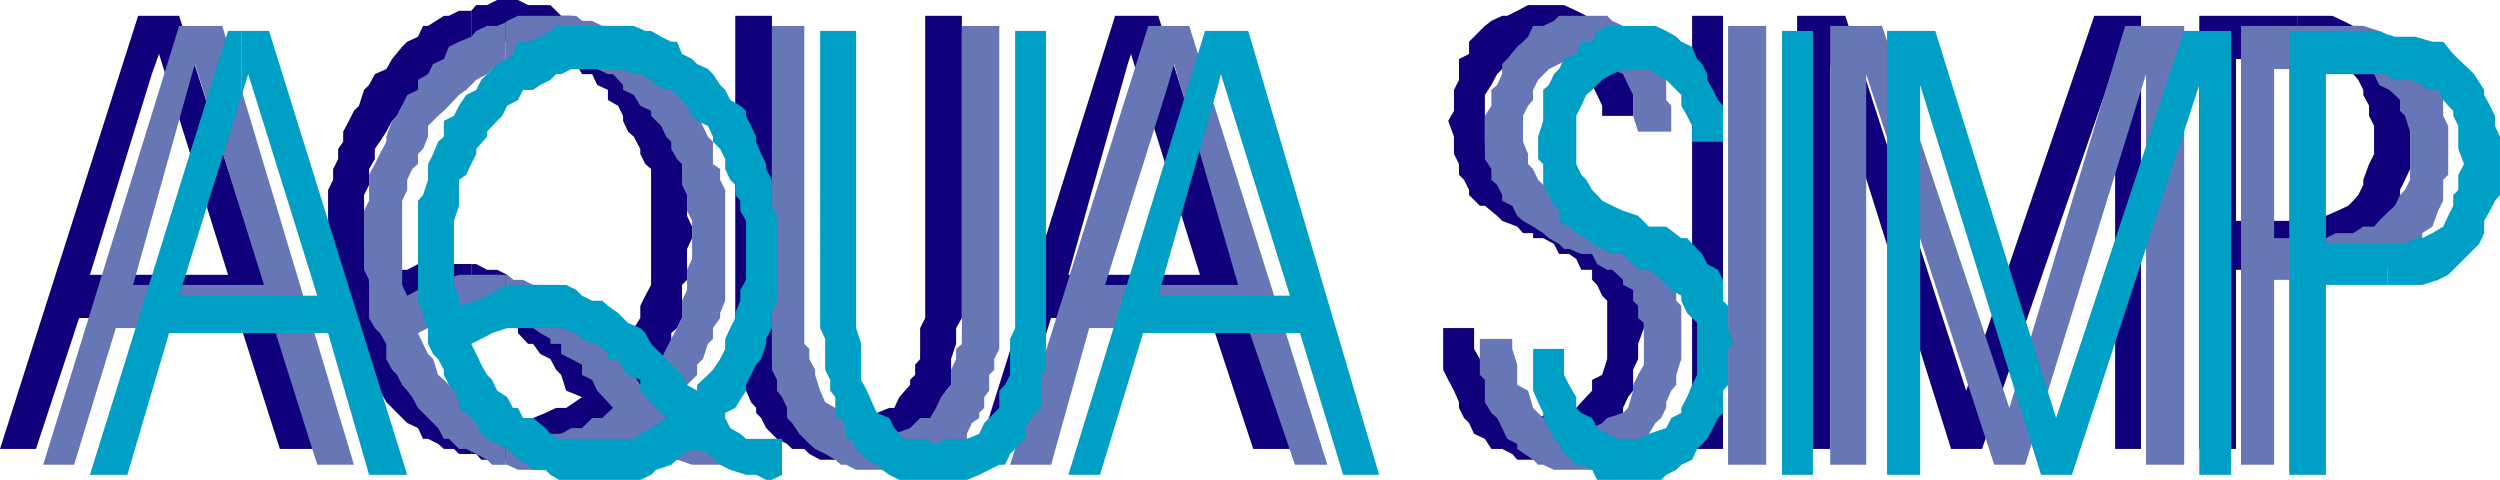 <svg xmlns="http://www.w3.org/2000/svg" width="347.5" height="66.699"><path fill="#10007b" d="M21.102 44.2h12l5.796 18.202h5.204L24.898 2.2h-3.796v8.102l1-2.801 9.597 30.7H21.102v6m0-6.001H12.5l8.602-27.9V2.2h-1.903L0 62.401h5L11 44.2h10.102v-6M65.5 63.102h.7l.698.8h7.204l2.398-.8 1.5-.7h.7l2.198-.703.704-.699.699-.7 2.199-1.5 1.398 1.5 1.403.7L89 62.402h1.5l2.102.7h4.296v-5h-2.796l-.801-.7h-2.102L90.5 56.7H89l-.898-.797.898-1.601.7-1.5.8-.7.7-1.402 1.402-1.5.699-1.398v-1.5l.8-.7.7-1.402v-4.597l.699-.7v-4.3l.7-1.5V31.5l-.7-1.5v-4.3l-.7-1.4v-3.6l-.698-1.7-.801-.7v-1.5l-.7-.698-.703-1.403-.699-.797L90.5 12.5v-.7l-.8-1.5-.7-.698-.898-1.403-1.5-.699-.704-1-1.398-.7-.8-1.5-1.4-.698h-.698l-.704-.7-1.5-.703H78L76.5.7h-3.102L72 0h-2.898l-1.403.7h-1.5l-.699.8V7l.7-.5h.698l.801-.7h5l1.403.7H75.8l.699 1 1.5.7h.7l1.402.702.796 1.399H82.3L83 11.8l1.5.699v1.402l1.398.797.704 1.403v.699l.699 1.5.8.699.899 1.7v.702l.7 1.399.8.699v16.102l-.8 1.5L89 42.5v1.7l-.898 1.402-.801.699-.7 1.5-.703 1.398-.699.703-.699 2.2-1.5-2.2-.7-.703-1.402-1.398-.796-1.5-1.403-.7L78 44.2l-.7-.699-.8-1-1.398-.7-1-.698-.704-.801-.699-.7-1.398-.699-.801-.703-1.398-.699h-1.403l-1.5-.8H65.5v5.8h.7l1.5 1 1.402.7 1.398.702v.7H72v.699l1.398 1.5h.704l1 1.398 1.398.703.8 1.5.7.7.7 2.199 2.198.898-2.199 1.5h-1.398l-1.5.703-1.7.7h-7.203l-.699-.7-.699-.3v6"/><path fill="#10007b" d="m65.5 57.102-1.7-.403h-.698l-1.403-.797-1.5-1.601H59.5l-.7-1.5-.698-.7-1.5-1.402-.704-.797L55.2 48.5l-.699-.7-.8-1.5-.9-1.398 1.7-.703 1.398-.699 2.204-1h.699l1.398-.7h2.903l1.699.7h.699v-5.8h-7.398l-1.5.8H55.2l-1.5.7-2.398 1.402v-2.903l-.7-1.398v-8.2l.7-1.402V23.5l.8-1.398v-1.403l.7-1 .898-1.398.801-1.5.7-.7.698-1.402.704-.797 1.5-1.402v-.7l1.398-1.5h.7l1.5-1.398.698-.703h1.403l1-.699.699-.5V1.5h-1.7l-1.402.7H61.7l-2.2 1.401h-.7l-.698 1.5-1.5.699-.704.699L54.5 8.2l-.8 1.402-1.598.699-.801 1.5-.7.699-.703 2.2-.699.702-.699 1.399-.8 1.5v1.398l-.7 1v1.403l-.7 1.398V25l-.698 1.402v12.5l.699.7v1.5L47 42.5l.7 1.7v1.402l.8 2.199.7.699v1.402l.698.797.704 1.403h.699l.8 1.398.7.8.898 1.602.801.797 1.398 1.403.704.699 1.5.699.699 1.5h.699l1.398.7.801.702h1.403l.699.7H65.5v-6M102.2 2.2h5.1v47.702l.7.797.7 1.403.698 2.199 1.704.898.699 1.5 1.5.703 1.398.7h5.801l1.398-.7 1.704-.703h.699l.699-1.5 1.5-1.699v-.7l.7-.698v-1.403l.698-.797v-4.3l.704-1.403v-42h5.097v42l-.8 1.403V47.8l-.7 2.101V53.5l-.699.8-.7 1.602v.797l-.698.703v.7l-1.5 1.398-.704.8-1.398 1.4-1.5.702-1.398.7h-1.704l-.699.8H114l-1.5-.8-.7-.7h-1.698l-.704-.703L108 61l-1.5-1.5-.7-1.398-.698-.7V56.7l-.704-.797-.699-1.601v-2.2l-.8-1.402v-.797l-.7-1.402V2.2m54.501 42h11.5l6 18.202h5.8L161 2.2h-4.3v6.903l.5-1.602 9.6 30.7h-10.1v6m0-6.001h-8.2l8.2-29.098V2.199H155l-18.898 60.203h4.296l5.704-18.203h10.597v-6m43.903 7.403h4.296V48.5l.801 1.402.7 2.2v.699l1.703 1.5.699 1.601 1.398.797.7.703h2.203l.699.7 1.5-.7h1.398l2.403-.703.699-.797 1.5-1.601v-1.5l1.398-.7.7-2.199v-8.101l-.7-.7-.699-1.5-.7-.699V37.5h-1.5l-.698-1.5-1-.7h-1.403L216 33.903l-1.5-.8h-1.398v-.7h-1.403l-.8-.902-2.098-.8-.7-.7-1.703-1.398h-.699l-1.5-1.5v-.7L203.5 25l-.7-.7v-1.5l-.698-1.398V19l-.801-2.2.8-1.398V12.5l.7-1.398V8.199l1.398-.699V5.8l2.2-2.198.902-.7 1.5-.703h.699l1.398-.699 1.5-.8h5l1.704.8 1.398.7.8.702 1.4.7.698.699.704 1.5.796.699.704 1.7v1.402l.699.699L227 12.5v3.602h-4.3v-1.403l-.7-1.5-.7-1.398v-1.5l-.8-1.399-1.398-.703-1.704-1.699-.699-.7h-3.597l-1.403.7-1.5 1.7-1.398 1.402-.7.699-.8 1.5-.903 1.398v6.5l.903 1 .8 1.403.7.699.699 1.5 1.398.699.801.7 1.403.702 2.199.7 1.398.8 1.403.7h1l2.199.699.699 1.398 1.398.801 1.5.902.704.7.699 2.199L227 36v2.2l.7 1.402v1.5l.8 1.398v3.102l-.8 2.199v2.101l-.7 1.5v2.899l-.7.898-.698 1.5v.703l-1.5.7-.704 1.398-.699 1.5-1.398.7-.801.702h-1.398l-1 .7-1.403.8h-5.8l-.7-.8-1.398-.7h-1.5L206.398 61l-1.5-.7-.699-1.5-.699-.698-.7-1.403v-.797l-.698-1.601-.801-1.5-.7-1.399v-5.8m38.899 16.8h-4.3V2.2h4.3v60.203m10.3-.001V2.2h6.7l16.8 52.102L291.102 2.2h6.5v60.203H294v-53.5l-18.5 53.5h-4.3l-16.802-53.5v53.5h-4.597M319.398 37.5h.301l1.403-.8h1.398l2.398-.7 1.5-.7h1.403l.699-1.398 1.5-.8.7-1.602 1.402-.8.796-2.098.704-.7v-1.5L334.3 25l.699-1.5v-8.8l-.7-1.5-.698-1.4-.704-1.5V8.903l-1.5-1.402-.699-1.7-1.398-.698-.801-1.5h-1.398l-1.403-.7-1.5-.703h-4.8v6h4.8l.7.703 1.5.7.703.699.699.8.699 1.399v.7l.8 1.5v1.402l.7 1.398v3.902l-.7 1.399-.8 2.199v.7l-.7 1.402-.698.8-.704.7-1.5.699-1.597.699-1.5.7h-2.403v6.8"/><path fill="#10007b" d="M319.398 30.7h-8.597V8.2h8.597v-6H305.7v60.202h5.102V37.5h8.597v-6.8"/><path fill="#6777b5" d="M26.602 45.602h11.5l6 19h5.097l-18.3-61h-4.297v7l.5-1.7 9.597 30.7H26.602v6m0-6H18.5l8.102-29v-7h-1.704L6 64.602h4.3l5.802-19h10.5v-6m43.698 25h.2l1.5.699h7.398l1.5-.7h1.403l2.199-.699.7-.8 1.402-.7 1.5-.703L89 61l1.5 1.402 2.102.7 1.5.8 2.097.7h5.301V59.5h-3.8l-.802-.7-2.097-.698h-.7l-.8-.7.8-1.5.7-1.601.699-.801 1.398-1.398v-1.403l.801-.797.7-2.101.703-.7v-1.5l1-1.402V43.5l.699-1.7V26.403L100.1 25v-1.5l-1-.7v-3.1l-.703-.7-.699-1.5-.8-1.398v-.7l-.7-.703-1.398-1.5V12.5l-.7-1.398-.8-.801-1.403-1.399L91.2 8.2l-.7-.7L89 5.8h-.898l-1.5-.698-.704-.801-1.398-.7h-.8l-1.4-.699h-1.402l-.796-.703H72l-1.5.703-.2.2v5.8h.2L72 8.2h7.398l1.5.703h1.403l.699.7 1.5.699h.7l1.402 1.5v.699l1.5.7.898 1.5 1.5.702v.7l1.398 1.398.704 1.5.699.7v1l.8 1.402.7.699V25.7l.699 1.403V29.3l.7 1.398V36l-.7 1.5v2.8l-.7 1.5v2.4l-.698 1.402-.801 1.5-.7 1.398-.703 1.402-.699.797-.699 1.403L89 53.5l-.898-1.398-1.5-1.403-.704-1.5-.699-1.398-2.898-2.899-.7-.703-.703-.699-1.5-1-.699-.7H78l-2.2-2.198h-1.698l-1.403-.7h-1.398L70.5 38.2h-.2v6.203l1 .5h1.4l1.402.7 1 .699 1.398.8v.7H78V49.2l1.398.703 1.5.797v1.403l1.403.699.699 1.5 1.5 1.601.7.797-1.5 1.403h-1.4L80.899 59.5h-1.5L78 60.3h-3.898l-.704-.8H72l-1.5-.7-.2-.198v6"/><path fill="#6777b5" d="m70.3 58.602-.5-.5h-2.1l-.802-.7-.699-.703-1.398-.797-1-1.601-1.403-.801-.699-.7-.8-.698-.7-2.2-.699-.703-.7-1.398-.698-1.5 1.398-.7h2.2l.698-.699 1.403-.703h6l.5.203V38.2h-6.5l-2.102.703-2.199.7-1.398.699-1.5.8-.704-1.5V27.903l.704-1.5V25l.699-1.5.8-.7v-1.398l.7-.703L59.5 19v-1.5l1.398-1.398.801-.7.7-.703 1.402-1.5 1-.699 1.398-1.398 1.5-.801.7-.7 1.402-.699h.5v-5.8l-1.2.5H67.7l-1.5.699-.699.8-1.7.7-1.402.699-.699 1.7-1.5.702-.699 1.399-1.398.8V12.5l-1.5.7-.704 1.5-.699 1.402-.699.699L53.7 19v.7l-.9 1.702-.698 1.399-.801 1.5v3.601l-.7 1.399V37.5l.7 1.402V44.2l.8 1.403.7.699.898 1.5v2.101l.801 1.5.7.7.698 1.398.704.8.699.9.8 1.5.7.702 2.097 2.098.801 1.5h.7l1.402 1.402h1l1.398.7 1.5.8.7.7H70.3v-6m37-55.001h4.5V47.8l.7.699v1.402l.8 1.5v.7l.7 2.199.7 1.601 1.402.797.796 1.403 1.403.699 1.398.699 1.5.8h3.102l2.199-.8 1.398-1.398h1.403l.8-1.403.7-1.5.699-.898.7-.801v-2.098l.698-1.5V48.5l.801-.7V3.603h5.2V48.5l-.7 1.402v1.5l-.699.7V54.3l-.7.898v1.5l-.698.703v.7l-1 .699-.704 1.5v.7l-1.5 1.402h-.699l-1.398 1.5-.7.7h-1.5l-.703.699H119l-1.398-.7h-.704l-.796-.699-1.403-.8-1.398-.7-.801-.703-1.398-1.398-1-1.5-.704-.7V56.7l-.699-1.5-.699-.898v-1.5l-.7-1.399v-47.8M162 45.602h11.5l6.5 19h4.5l-19.2-61H162V13l1.2-4.098 8.902 30.7H162v6m0-6h-8.398L162 13V3.602h-2.398l-19.204 61h5.704l5.296-19H162v-6m43.7 7.5h4.5V48.5l.698 2.2v2.8l1.5.8.704 2.4.699.702.699.7 1.5.699 1.398.699h3.903l1.398-.7.7-.698 2.203-.7.699-.703.699-2.398V53.5l.7-1.398.8-1.403v-5.797l-.8-.703V42.5l-.7-.7v-1.5l-1.398-.698v-.7l-1.5-1.402h-.704L222 36.7l-.7-1.4h-1.5l-1.698-.698h-.704l-.699-.7-1.398-.8-.801-.7-1.398-.902-1.403-.8-.8-.7-.7-1.398-1.398-.7v-.8l-.7-1.403-.8-.699v-1.5l-.903-1.398v-6l.903-1.403V12.5l.8-.7.7-1.5V8.903l.699-.703 1.398-1.699.801-.7.7-.698.703-1.5h1.398l1.5-.7.7-.703h6.698l.704.703 1.5.7L227 4.3l.7.8 1.5 1.399v1l.902.7.796 1.402.704 1.5v2.8l.699.797V18.3h-4.602L227 16.1v-2.9l-.7-1.398-.698-1.5-1.5-.7-.704-1.402h-5.296l-1.403.703-1.398.7-1.5 1.5-.7 1.398v1.402l-.703.797-.699 1.403V19.7l.7 1.703v1.399l.703.699.699 1.5.699.7.8.702 1.4.7 2.402.8 1.398.7 1.5.699 1.398.699.704.7 1.5.8 1.398.902 1.5.7.7 1.5 1.698.699.704 1.398v.801l.699 1.402.699.7V41.8l.7.699v7.402l-.7 2.2V53.5l-.7.8-.698 1.602v.797l-.704 1.403-.796.699-.903 1.5-.699.699-.8 1.402-.7.7-1.398.8-1.5.7h-.704L222 65.3h-6l-1.5-.7h-.7l-.698-.699-2.204-1.5V61.7L209.5 61l-.7-1.5-.698-1.398-.801-.7-.903-1.5v-3.101l-.699-.7v-5M245.5 64.602h-5.3v-61h5.3v61m8.898 0v-61h7.204L279.3 56.699l16.097-53.097h8.204v61H298.3V10.3l-16.8 54.3h-4.3l-17.802-54.3v54.3h-5M324.7 38.902h2.402l1.398-.703h.8l2.098-.699 1.5-.8 1.403-1.4.699-.698 1.7-1.5v-.7l1.402-.902.796-2.2.704-1.398V25l.699-.7v-6.8l-.7-1.398v-2.903l-.703-.699-1.5-2.2-.699-.698-1-1.403L335 6.5l-1.398-.7-1.5-.698-1.403-.801-2.199-.7h-3.8v6h1.698l1.403.7H330l.7 1.5 1.402.699.796.7.704.702v1.5l.699.7L335 18.3V25l-.7 1.402-.698.7-.704 1.5-.796.699-1.403 1.398-.699.801h-1.5l-1.398.902h-2.403v6.5"/><path fill="#6777b5" d="m324.7 32.402-1.4.7h-7.198v-23.5h8.597v-6H311.5v61h4.602v-25.7h8.597v-6.5"/><path fill="#009fc5" d="M33.602 46.3h12L51.3 66h5.3L37.399 4.3h-3.796v8.9l.898-2.9 9.602 30.802h-10.5V46.3"/><path fill="#009fc5" d="M33.602 41.102h-8.704l8.704-27.903V4.301h-1.903L12.5 66h5.2l5.8-19.7h10.102v-5.198M77.7 66.7H89l1.5-.7.7-.7 2.1-.698.802-.7.699-.8 2.097-.7 1.5.7 1.704 1.5 1.398.699 2.2.699h1.402l1.398.7h.8l1.4-.7v-5h-5l-.802-.7-1.398-.8-.7-1.398v-.7l1.4-.703 1.5-2.398V53.5l.698-1.398.704-1.403.699-.797.699-2.101v-.7l.8-1.5V43.5l.7-1.7V30l-.7-1.398V25l-.8-1.5v-.7l-.7-1.398-.698-1.703V19l-.704-1.5-.699-1.398v-.7l-.8-.703-1.399-.797-.7-1.402-.698-.7-1-1.5-.704-.698-1.5-.7L96.2 8.2l-1.399-.7-.7-1.7h-.8l-1.403-.698L90.5 4.3h-.8l-1.598-.7H77.699v6.7H78l1.398-.7h7.204l1.5.7H89l1.5.8.7.7 1.402.699h.699l1.5 1.402.699.797.7 1.403.698.699 1.5.699.704 1.5v.7l1 1 .699 1.402V23.5l.699 1.5.7.7v1.402l.698.8v1.399l.801 1.398v8.203l-.8 1.399v1.5l-.7 1.699v.7l-.699 1.402-.7 1.5V48.5l-.698 1.402-1 1.5-.704.7-1.5 1.398v.8l-1.398-.8-.7-1.398-1.5-1.403-.698-.797-2.102-2.101-.8-1.5-.7-.7-1.7-.699-.698-.703-.704-.699-1.398-1-.8-.7h-1.4l-1.402-.698-.796-.801-1.403-.7h-1v6H78l2.102.7.796.8 1.403.7H83l1.5 1.398v.703h1.398l.704 1.5.699.7L89 52.8v1.5l1.5 1.601.7.797 1.402 1.403L90.5 59.5l-1.5.8-.898.7H77.699v5.7"/><path fill="#009fc5" d="m77.7 61-1.2-.7-.7-.8-1.698-1.398h-1.403L72 56.699h-.7l-.8-1.5-1.398-.898-.704-1.5-.699-.7-.8-1.402-.7-1.5-.699-1.398 1.398-.7 1.5-.8 2.102-.7h7.2v-6h-7.2l-1.398.7-1.403.8-1.5.7-2.398.699v-1.398l-.7-1.5v-8.903l.7-2.097V25l1-.7.699-1.5.7-1.398V20.7l1.5-1.7v-.7l1.402-1.5.699-.698.699-1.403 1.5-.797.7-1.402h1.402l1-.7 1.398-.698.8-.801h.4V3.6h-.4l-.8.7-1.398.8-1.704.7H72l-.7 1.7-.8.7-1.398.702-1.403 1.399-.8.8-.7 1.399-1.398.7-1 1.5-.7 1.402-1.402.699V19l-.8.7-.7 1.702-.699 1.399V25l-.7 2.102-.698.8v13.899L58.8 43.5v.7l.699 1.402V47.8l.7 1.398.698.703.801 1.5v.7l.7 1.398.703.8.699 1.602v.797l1.699 1.403.7.699.698 1.5.801.699 1.403.7 1.398.702.8.7.7.8 1.398.7.704.699H75.8l.7.7 1.2.7V61M114 4.3h5v41.302l.7 2.199v5l.8 1.5.7 1.601.698 1.5 1.704.7.699 1.398 1.398 1.5h2.903l1.5.7 1.398-.7h2.898l1.704-.7.699-1.5.699-.698 1.398-1.403v-2.398l.801-.801.7-1.398v-5l.703-1.5V4.3h4.296v47.101l-.699.7v4.597l-.699.703-.7.7-.8 1.398V61l-1.398 1.402-.704.7-.699 1.5h-.8L136.101 66l-1.704.7H125l-1.398-.7-1-.7-.704-.698-1.398-.7-1.5-1.5-.7-1.402h-.698v-1.5l-.704-1.398h-.796v-2.903l-.704-.898v-1.5l-.699-1.399v-4.3l-.699-1.5V4.3m55.2 42h11.5l6 19.7h5L173.5 4.3h-4.3v8l.5-2 9.6 30.802h-10.1V46.3m0-5.198H161l8.2-28.801v-8h-1.7L148.5 66h4.398l6-19.7H169.2v-5.198m43.902 7.398h4.296v3.602l.704 1.398 1 1.7v1.5l.699.702 1.5.7L222 59.5l1.398.8 1.5.7h2.801l1.5-.7 2.403-.8.699-1.398 1.398-.7V56.7l.801-1.5.7-1.699.698-1.398v-7.2l-.699-.703-.699-.699-.8-1.7v-.698l-1.4-.801-.698-.7-.704-.699L229.2 37.5h-1.5l-.699-.8-1.398-1.4h-1.5l-1.403-.698-1.398-.7-.801-.8-1.398-.7-1-.902-1.403-.8v-1.4l-.699-.698-.7-1.5-.8-1.403v-2.898l-.7-.7V19l.7-2.2v-4.3l.8-.7.7-1.5.7-.698.698-1.403 1.704-.699.699-1.7h1.5L222 4.3l1.398-.698h6.704l1.5.699 1.398.8.7.7 1.5.699.698 1.7.704.702.699 1.399v.8l.8 1.399.7 1.402.699.797v5h-4.3V17.5l-.7-1.398-.8-1.403v-1.5l-2.098-2.097-1.5-.801-.903-.7h-3.597l-1.5.7-1.403.8-1.398 1.399-.801.7-.7 1.5-.698 1.402V22.8l.699 1.5.699.699.8 1.402.7.7.7.8 1.402.7 1.5.699 2.097.699 1.5 1.5h2.403l2.097 1.602h.801l1.398 1.5.704.699.699 1.398 1.5.801.699 1.402V41.8l.7.699v3.102l.698 2.199-.699.699v5l-.699.8v3.102l-.7.7-.698 1.398-.801 1.5-1.403 1.402-.699 1.5-1.5.7-.699.699-1.398.699-.704.7H222l-.7-1.4-1.5-.698h-.698l-1.704-1.5-.699-1.403L216 61l-.7-1.5-.8-1.398v-.7l-.7-1.5-.698-1.601V48.5M252 66h-4.3V4.3h4.3V66m10.3 0V4.3h6.7l16.8 53.802L303.603 4.3h6.5V66H305.7V11.8L288 66h-4.3l-16.802-54.2V66h-4.597m69.597-26.398h4.801l2.2-.7 1.402-.703 2.898-2.898 1.403-1.399.699-1.5V30.7l.8-1.398.7-1.399.699-.8V19l-.7-1.5v-1.398l-.698-1.403-.801-1.5V12.5l-1.403-2.2-.699-.698-1.5-1.403L341 7.5l-1.398-1.7h-1.5l-2.403-.698h-2.8l-1-.301v5.8l1 .5H335l1.7.7.698.699h1.5l.704 1.402.699.797.699.703v.7l.7 1.398v3.2l.8 2.1-.8 1.5v2.102l-.7.7v1.5L340.3 30l-.698 1.5-1.5.902-1.403.7h-1l-1.398.8h-2.403v5.7"/><path fill="#009fc5" d="M331.898 33.902h-8.597V10.301h8.097l.5.3v-5.8l-1.199-.5h-12.5V66h5.102V39.602h8.597v-5.7"/></svg>

